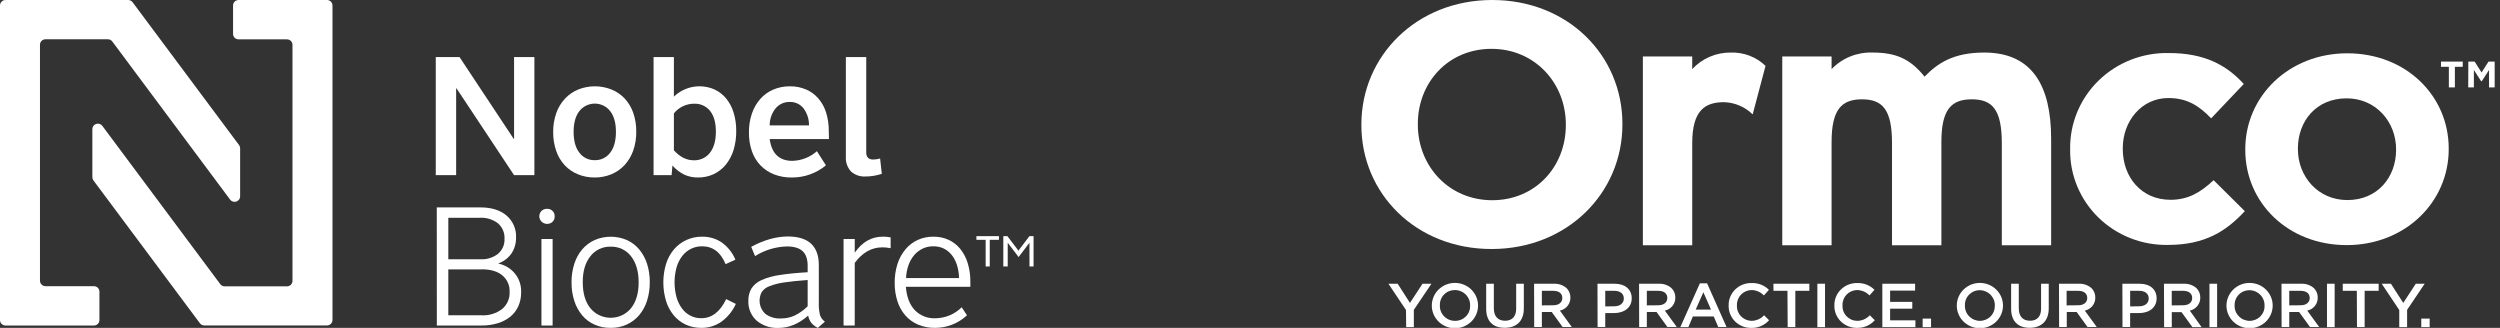 <?xml version="1.0" encoding="UTF-8"?> <svg xmlns="http://www.w3.org/2000/svg" width="305" height="40" viewBox="0 0 305 40" fill="none"><rect x="0" y="0" width="305" height="40" fill="#333333" stroke="none"/> <g clip-path="url(#clip0_311_59)"> <path d="M53.164 21.37V6.959H56.061L62.674 16.945H62.716V6.959H65.195V21.37H62.716L55.691 10.773H55.649V21.37H53.164Z" fill="white"></path> <path d="M72.54 21.654C71.846 21.66 71.157 21.529 70.515 21.268C69.904 21.021 69.355 20.646 68.906 20.171C68.438 19.666 68.083 19.072 67.862 18.425C67.605 17.681 67.479 16.899 67.489 16.113C67.477 15.319 67.607 14.529 67.872 13.778C68.102 13.128 68.465 12.531 68.938 12.023C69.387 11.545 69.936 11.167 70.547 10.916C71.847 10.401 73.298 10.401 74.597 10.916C75.208 11.163 75.758 11.537 76.207 12.013C76.674 12.518 77.03 13.111 77.253 13.756C77.509 14.502 77.635 15.285 77.623 16.072C77.635 16.866 77.505 17.656 77.24 18.406C77.01 19.055 76.649 19.653 76.178 20.161C75.728 20.64 75.18 21.017 74.568 21.268C73.926 21.53 73.236 21.662 72.54 21.654V21.654ZM72.563 19.541C72.925 19.55 73.285 19.473 73.61 19.316C73.936 19.159 74.218 18.927 74.433 18.64C74.907 18.039 75.144 17.189 75.144 16.09C75.144 14.996 74.906 14.145 74.433 13.544C74.213 13.263 73.929 13.035 73.605 12.878C73.281 12.721 72.924 12.639 72.563 12.639C72.201 12.639 71.844 12.721 71.52 12.878C71.196 13.035 70.913 13.263 70.692 13.544C70.216 14.145 69.981 14.996 69.981 16.09C69.981 17.185 70.216 18.039 70.692 18.64C70.907 18.927 71.189 19.159 71.515 19.316C71.841 19.473 72.2 19.55 72.563 19.541V19.541Z" fill="white"></path> <path d="M79.736 6.959H82.215V11.789C82.856 11.169 83.672 10.754 84.557 10.598C85.441 10.443 86.353 10.553 87.173 10.916C87.723 11.172 88.207 11.547 88.589 12.013C89.002 12.522 89.31 13.104 89.497 13.728C89.719 14.455 89.828 15.211 89.819 15.97C89.831 16.757 89.722 17.54 89.497 18.295C89.299 18.947 88.976 19.557 88.547 20.092C88.148 20.579 87.644 20.974 87.07 21.246C86.472 21.523 85.818 21.663 85.158 21.654C84.581 21.662 84.009 21.544 83.484 21.309C82.931 21.035 82.44 20.656 82.038 20.193L81.935 21.37H79.736V6.959ZM84.652 12.652C84.182 12.656 83.719 12.765 83.297 12.969C82.875 13.173 82.505 13.468 82.215 13.832V18.336C82.943 19.149 83.751 19.554 84.633 19.554C85.015 19.569 85.395 19.493 85.74 19.332C86.085 19.171 86.386 18.93 86.616 18.63C87.096 18.017 87.337 17.16 87.337 16.065C87.337 14.971 87.105 14.142 86.635 13.535C86.401 13.242 86.098 13.009 85.752 12.855C85.406 12.701 85.028 12.632 84.649 12.652H84.652Z" fill="white"></path> <path d="M101.134 16.963H93.9C94.147 18.739 95.07 19.626 96.669 19.624C97.778 19.595 98.84 19.178 99.663 18.447L100.761 20.171C99.593 21.145 98.107 21.672 96.576 21.654C95.838 21.665 95.105 21.534 94.419 21.268C93.796 21.023 93.235 20.649 92.774 20.171C92.305 19.675 91.95 19.088 91.731 18.447C91.48 17.708 91.358 16.933 91.37 16.154C91.36 15.374 91.482 14.598 91.731 13.857C91.949 13.207 92.294 12.605 92.745 12.083C93.177 11.589 93.718 11.196 94.325 10.935C94.97 10.66 95.667 10.522 96.37 10.53C97.048 10.52 97.72 10.652 98.343 10.916C98.92 11.166 99.431 11.541 99.84 12.013C100.274 12.521 100.598 13.111 100.79 13.747C101.016 14.487 101.125 15.257 101.112 16.03L101.134 16.963ZM96.341 12.437C96.01 12.43 95.683 12.498 95.383 12.636C95.084 12.774 94.821 12.977 94.615 13.231C94.144 13.82 93.893 14.551 93.904 15.3H98.697C98.712 14.549 98.476 13.815 98.024 13.209C97.825 12.959 97.569 12.759 97.276 12.625C96.984 12.491 96.663 12.427 96.341 12.437V12.437Z" fill="white"></path> <path d="M105.681 6.959V18.589C105.681 19.171 105.964 19.462 106.527 19.462C106.814 19.459 107.099 19.417 107.374 19.339L107.58 21.208C107.254 21.316 106.919 21.397 106.579 21.452C106.26 21.504 105.937 21.53 105.613 21.531C105.286 21.553 104.958 21.51 104.649 21.404C104.34 21.298 104.056 21.131 103.814 20.914C103.595 20.67 103.428 20.385 103.322 20.077C103.215 19.768 103.173 19.442 103.195 19.117V6.959H105.681Z" fill="white"></path> <path d="M53.287 25.304H58.618C59.953 25.304 61.01 25.632 61.789 26.288C62.176 26.618 62.483 27.029 62.685 27.491C62.888 27.954 62.981 28.455 62.958 28.958C62.977 29.646 62.786 30.325 62.411 30.906C62.024 31.463 61.472 31.888 60.83 32.124V32.165C61.641 32.336 62.363 32.785 62.866 33.432C63.369 34.079 63.621 34.882 63.576 35.695C63.584 36.268 63.468 36.837 63.235 37.362C63.016 37.851 62.685 38.284 62.269 38.627C61.819 38.987 61.303 39.258 60.749 39.428C60.108 39.625 59.438 39.721 58.766 39.712H53.294L53.287 25.304ZM58.515 26.57H54.694V31.631H58.618C59.394 31.673 60.158 31.435 60.766 30.96C61.028 30.733 61.234 30.45 61.37 30.134C61.506 29.817 61.568 29.475 61.551 29.132C61.571 28.775 61.507 28.419 61.366 28.091C61.225 27.762 61.01 27.469 60.737 27.234C60.103 26.754 59.313 26.518 58.515 26.57V26.57ZM58.763 32.864H54.694V38.466H58.763C59.659 38.514 60.542 38.244 61.252 37.704C61.557 37.45 61.799 37.13 61.958 36.77C62.118 36.41 62.191 36.018 62.172 35.626C62.194 35.24 62.124 34.855 61.968 34.501C61.812 34.147 61.575 33.834 61.274 33.585C60.675 33.098 59.838 32.855 58.763 32.855V32.864Z" fill="white"></path> <path d="M67.668 26.399C67.674 26.521 67.655 26.642 67.611 26.756C67.566 26.87 67.498 26.973 67.41 27.059C67.322 27.146 67.217 27.213 67.101 27.256C66.985 27.3 66.862 27.319 66.738 27.313C66.552 27.312 66.37 27.257 66.216 27.155C66.061 27.053 65.941 26.909 65.87 26.74C65.798 26.572 65.779 26.386 65.814 26.206C65.849 26.027 65.938 25.862 66.068 25.732C66.156 25.646 66.26 25.578 66.376 25.534C66.491 25.49 66.614 25.47 66.738 25.475C66.861 25.469 66.985 25.489 67.101 25.533C67.216 25.577 67.321 25.644 67.409 25.73C67.496 25.816 67.565 25.919 67.609 26.033C67.654 26.146 67.674 26.268 67.668 26.389V26.399ZM67.42 39.715H66.055V29.16H67.42V39.715Z" fill="white"></path> <path d="M74.485 40C73.812 40.009 73.146 39.874 72.531 39.605C71.952 39.345 71.44 38.96 71.034 38.479C70.6 37.959 70.272 37.362 70.069 36.72C69.833 35.989 69.718 35.225 69.727 34.458C69.717 33.684 69.832 32.913 70.069 32.175C70.271 31.533 70.599 30.937 71.034 30.419C71.451 29.936 71.969 29.547 72.554 29.28C73.171 29.016 73.838 28.88 74.511 28.88C75.185 28.88 75.851 29.016 76.468 29.28C77.047 29.54 77.559 29.925 77.965 30.407C78.397 30.923 78.725 31.515 78.931 32.153C79.167 32.888 79.282 33.656 79.272 34.427C79.281 35.201 79.166 35.971 78.931 36.71C78.727 37.351 78.4 37.947 77.965 38.466C77.549 38.949 77.031 39.338 76.446 39.605C75.83 39.876 75.16 40.011 74.485 40V40ZM74.505 30.093C74.026 30.078 73.552 30.177 73.12 30.38C72.689 30.583 72.314 30.885 72.026 31.261C71.403 32.039 71.093 33.098 71.095 34.439C71.098 35.781 71.408 36.835 72.026 37.602C72.324 37.967 72.701 38.261 73.13 38.463C73.559 38.664 74.029 38.769 74.505 38.769C74.98 38.769 75.45 38.664 75.879 38.463C76.308 38.261 76.686 37.967 76.984 37.602C77.606 36.824 77.916 35.77 77.914 34.439C77.912 33.109 77.602 32.049 76.984 31.261C76.696 30.885 76.32 30.583 75.889 30.38C75.458 30.177 74.983 30.078 74.505 30.093V30.093Z" fill="white"></path> <path d="M88.596 36.489L89.774 37.077C89.383 37.943 88.771 38.695 87.997 39.26C87.283 39.752 86.429 40.011 85.557 40C84.905 40.007 84.26 39.872 83.667 39.605C83.099 39.342 82.598 38.957 82.202 38.479C81.778 37.961 81.458 37.369 81.262 36.733C80.814 35.248 80.814 33.668 81.262 32.184C81.463 31.539 81.791 30.939 82.228 30.419C82.648 29.927 83.176 29.532 83.771 29.265C84.367 28.998 85.015 28.865 85.669 28.876C86.524 28.86 87.362 29.109 88.064 29.587C88.801 30.121 89.374 30.845 89.719 31.678L88.522 32.225C87.923 30.774 86.97 30.049 85.663 30.049C85.182 30.041 84.707 30.15 84.279 30.365C83.859 30.578 83.494 30.884 83.213 31.257C82.9 31.676 82.669 32.148 82.531 32.649C82.217 33.827 82.217 35.064 82.531 36.242C82.667 36.737 82.891 37.204 83.194 37.621C83.46 37.989 83.809 38.291 84.214 38.504C84.627 38.719 85.089 38.828 85.557 38.82C86.838 38.822 87.851 38.045 88.596 36.489Z" fill="white"></path> <path d="M99.896 32.346V36.935C99.876 37.44 99.925 37.945 100.041 38.438C100.148 38.763 100.358 39.047 100.64 39.247L99.773 40C99.46 39.849 99.185 39.634 98.966 39.367C98.779 39.11 98.652 38.815 98.595 38.504C97.454 39.508 96.248 40.008 94.98 40.006C94.005 40.055 93.048 39.736 92.305 39.114C91.969 38.808 91.704 38.432 91.531 38.015C91.358 37.598 91.279 37.148 91.3 36.698C91.285 36.18 91.41 35.668 91.664 35.214C91.955 34.767 92.37 34.411 92.862 34.19C93.569 33.871 94.321 33.658 95.093 33.557C96.022 33.407 97.169 33.292 98.534 33.212V32.421C98.534 31.608 98.325 31.014 97.913 30.634C97.501 30.255 96.86 30.065 95.981 30.065C94.609 30.107 93.273 30.515 92.118 31.245L91.648 30.116C92.37 29.715 93.135 29.396 93.93 29.167C94.653 28.962 95.4 28.855 96.152 28.85C98.648 28.867 99.896 30.032 99.896 32.346ZM98.534 37.362V34.161C97.388 34.243 96.437 34.341 95.682 34.455C95.063 34.534 94.456 34.688 93.876 34.914C93.495 35.047 93.166 35.295 92.936 35.622C92.702 36.05 92.617 36.542 92.693 37.022C92.769 37.502 93.002 37.944 93.358 38.282C93.912 38.692 94.597 38.894 95.289 38.852C95.871 38.856 96.447 38.731 96.973 38.485C97.553 38.199 98.081 37.819 98.534 37.362V37.362Z" fill="white"></path> <path d="M104.276 39.715H102.914V29.16H104.279V30.824C105.187 29.523 106.323 28.873 107.688 28.876C107.865 28.876 108.036 28.876 108.194 28.895C108.351 28.913 108.516 28.929 108.657 28.958V30.277C108.422 30.236 108.236 30.207 108.091 30.195C107.946 30.182 107.798 30.176 107.646 30.176C106.337 30.176 105.215 30.808 104.279 32.073L104.276 39.715Z" fill="white"></path> <path d="M114.07 40C113.368 40.011 112.671 39.879 112.023 39.614C111.428 39.365 110.899 38.986 110.474 38.507C110.031 37.999 109.697 37.408 109.492 36.77C109.257 36.036 109.142 35.27 109.151 34.499C109.143 33.722 109.258 32.949 109.492 32.206C109.696 31.559 110.024 30.955 110.458 30.429C110.861 29.942 111.369 29.55 111.945 29.28C112.55 29.004 113.21 28.866 113.877 28.876C114.519 28.866 115.154 28.998 115.738 29.262C116.29 29.519 116.774 29.898 117.154 30.369C117.565 30.885 117.873 31.473 118.062 32.102C118.284 32.84 118.393 33.606 118.384 34.376V34.987H110.516C110.612 36.216 110.974 37.165 111.601 37.833C111.922 38.166 112.312 38.428 112.744 38.6C113.177 38.772 113.642 38.85 114.109 38.83C115.32 38.817 116.477 38.335 117.328 37.489L117.972 38.463C116.924 39.453 115.524 40.005 114.07 40V40ZM113.841 30.049C113.396 30.045 112.955 30.143 112.554 30.334C112.16 30.524 111.811 30.793 111.53 31.125C111.228 31.487 110.994 31.899 110.838 32.342C110.66 32.852 110.56 33.385 110.538 33.924H117.006C116.964 32.734 116.662 31.789 116.098 31.093C115.833 30.756 115.49 30.486 115.098 30.304C114.705 30.123 114.275 30.035 113.841 30.049Z" fill="white"></path> <path d="M120.25 32.51V29.258H119.123V28.809H121.872V29.258H120.749V32.51H120.25Z" fill="white"></path> <path d="M122.404 32.51V28.809H122.903L124.246 30.577L125.588 28.809H126.094V32.51H125.595V29.613L124.268 31.362L122.942 29.613V32.51H122.404Z" fill="white"></path> <path d="M13.701 5.061L28.076 24.355C28.16 24.468 28.278 24.551 28.413 24.594C28.548 24.636 28.693 24.636 28.828 24.593C28.963 24.55 29.081 24.466 29.165 24.354C29.249 24.241 29.294 24.106 29.296 23.966V18.09C29.296 17.948 29.25 17.81 29.164 17.697L16.177 0.272C16.114 0.188 16.032 0.12 15.938 0.073C15.843 0.025 15.739 0 15.633 0H0.673C0.495 0.001 0.324 0.071 0.198 0.195C0.072 0.318 0.001 0.486 0 0.661V39.054C0.001 39.229 0.072 39.397 0.198 39.521C0.324 39.645 0.495 39.715 0.673 39.715H11.457C11.636 39.715 11.806 39.645 11.932 39.521C12.058 39.397 12.13 39.229 12.13 39.054V35.575C12.13 35.4 12.059 35.231 11.933 35.107C11.807 34.983 11.636 34.914 11.457 34.914H5.553C5.374 34.914 5.202 34.844 5.075 34.719C4.948 34.595 4.877 34.426 4.877 34.25V5.456C4.877 5.28 4.948 5.111 5.075 4.987C5.202 4.862 5.374 4.792 5.553 4.792H13.157C13.263 4.791 13.368 4.815 13.462 4.862C13.557 4.909 13.639 4.977 13.701 5.061V5.061Z" fill="white"></path> <path d="M26.862 34.651L12.485 15.357C12.401 15.244 12.283 15.16 12.148 15.117C12.013 15.074 11.867 15.074 11.732 15.117C11.597 15.16 11.479 15.244 11.396 15.357C11.312 15.47 11.268 15.606 11.268 15.746V21.616C11.267 21.757 11.312 21.894 11.396 22.009L24.386 39.434C24.449 39.518 24.531 39.586 24.625 39.634C24.72 39.681 24.824 39.706 24.93 39.706H39.887C40.066 39.706 40.237 39.636 40.364 39.512C40.491 39.389 40.562 39.22 40.563 39.045V0.661C40.562 0.485 40.491 0.317 40.364 0.193C40.237 0.07 40.066 -1.99114e-06 39.887 0H29.106C28.927 0.001 28.757 0.071 28.631 0.195C28.505 0.318 28.434 0.486 28.433 0.661V4.14C28.433 4.316 28.504 4.484 28.63 4.608C28.756 4.732 28.927 4.802 29.106 4.802H35.01C35.099 4.802 35.186 4.819 35.268 4.852C35.35 4.886 35.424 4.935 35.487 4.996C35.549 5.058 35.599 5.131 35.632 5.212C35.666 5.292 35.683 5.379 35.683 5.466V34.269C35.683 34.356 35.666 34.442 35.632 34.523C35.599 34.603 35.549 34.676 35.487 34.738C35.424 34.8 35.35 34.849 35.268 34.882C35.186 34.916 35.099 34.933 35.01 34.933H27.406C27.299 34.932 27.194 34.906 27.099 34.857C27.004 34.808 26.923 34.737 26.862 34.651V34.651Z" fill="white"></path> </g> <g clip-path="url(#clip1_311_59)"> <path d="M298.761 8.147H297.799V7.515H300.453V8.147H299.495V10.665H298.761V8.147ZM301.135 7.515H301.906L302.751 8.843L303.597 7.515H304.349V10.665H303.662V8.536L302.775 9.91H302.7L301.812 8.536V10.665H301.125L301.135 7.515Z" fill="white"></path> <path d="M166.088 15.267V15.185C166.088 6.837 172.811 0 182.048 0C191.285 0 197.934 6.754 197.934 15.112V15.199C197.934 23.542 191.215 30.379 181.973 30.379C172.732 30.379 166.088 23.611 166.088 15.267ZM191.033 15.267V15.185C191.033 10.148 187.267 5.958 181.964 5.958C176.661 5.958 172.975 10.079 172.975 15.116V15.203C172.975 20.24 176.741 24.426 182.048 24.426C187.356 24.426 191.033 20.3 191.033 15.267Z" fill="white"></path> <path d="M215.395 8.037L213.825 13.958C212.9 13.04 211.65 12.506 210.335 12.465C207.999 12.465 206.452 13.477 206.452 17.465V29.926H200.43V6.892H206.452V8.43C207.046 7.786 207.774 7.273 208.586 6.925C209.398 6.577 210.276 6.401 211.162 6.411C211.943 6.387 212.721 6.518 213.449 6.798C214.176 7.077 214.839 7.499 215.395 8.037V8.037Z" fill="white"></path> <path d="M250.239 29.926H244.221V17.465C244.221 13.344 243.044 12.117 240.554 12.117C238.063 12.117 236.849 13.344 236.849 17.337V29.926H230.826V17.465C230.826 13.344 229.649 12.117 227.163 12.117C224.678 12.117 223.453 13.344 223.453 17.337V29.926H217.436V6.892H223.453V8.43C224.094 7.762 224.873 7.235 225.739 6.887C226.604 6.538 227.536 6.376 228.471 6.411C231.392 6.411 233.097 7.244 234.798 9.351C236.367 7.73 238.288 6.411 242.082 6.411C247.927 6.411 250.239 10.45 250.239 16.943V29.926Z" fill="white"></path> <path d="M252.558 18.253V18.171C252.536 16.621 252.833 15.083 253.431 13.648C254.029 12.213 254.915 10.911 256.037 9.819C257.16 8.727 258.495 7.868 259.963 7.293C261.432 6.717 263.003 6.438 264.584 6.471C268.906 6.471 271.592 7.895 273.742 10.244L269.761 14.438C268.308 12.927 266.85 11.961 264.542 11.961C261.271 11.961 258.977 14.773 258.977 18.084V18.171C258.977 21.61 261.243 24.375 264.799 24.375C266.981 24.375 268.476 23.46 270.06 21.985L273.868 25.759C271.644 28.149 269.074 29.88 264.495 29.88C262.926 29.909 261.366 29.629 259.909 29.056C258.452 28.484 257.127 27.63 256.014 26.545C254.9 25.46 254.02 24.167 253.427 22.743C252.833 21.319 252.537 19.792 252.558 18.253V18.253Z" fill="white"></path> <path d="M273.924 18.285V18.203C273.924 11.746 279.231 6.503 286.375 6.503C293.519 6.503 298.743 11.668 298.743 18.12V18.203C298.743 24.659 293.435 29.903 286.291 29.903C279.147 29.903 273.924 24.746 273.924 18.285ZM292.323 18.285V18.203C292.323 14.892 289.884 11.998 286.291 11.998C282.553 11.998 280.343 14.805 280.343 18.12V18.203C280.343 21.518 282.782 24.407 286.375 24.407C290.085 24.407 292.323 21.6 292.323 18.285Z" fill="white"></path> <path d="M171.531 37.825L169.391 34.619H170.517L172.016 36.955L173.544 34.619H174.633L172.488 37.802V39.908H171.554L171.531 37.825Z" fill="white"></path> <path d="M174.68 37.28C174.68 36.546 174.977 35.843 175.506 35.324C176.035 34.805 176.753 34.514 177.502 34.514C178.25 34.514 178.968 34.805 179.497 35.324C180.026 35.843 180.324 36.546 180.324 37.28C180.324 38.014 180.026 38.717 179.497 39.236C178.968 39.754 178.25 40.046 177.502 40.046C176.753 40.046 176.035 39.754 175.506 39.236C174.977 38.717 174.68 38.014 174.68 37.28V37.28ZM179.352 37.28C179.361 37.034 179.319 36.789 179.229 36.559C179.139 36.33 179.003 36.12 178.828 35.943C178.654 35.766 178.445 35.625 178.214 35.529C177.983 35.433 177.734 35.384 177.483 35.384C177.237 35.385 176.994 35.434 176.768 35.528C176.542 35.623 176.338 35.762 176.169 35.936C175.999 36.11 175.867 36.316 175.78 36.542C175.694 36.767 175.655 37.007 175.666 37.248V37.248C175.653 37.493 175.691 37.738 175.779 37.969C175.866 38.199 176.001 38.409 176.174 38.587C176.347 38.764 176.555 38.905 176.786 39.001C177.017 39.097 177.265 39.145 177.516 39.144C177.763 39.146 178.009 39.1 178.237 39.006C178.465 38.913 178.672 38.774 178.844 38.6C179.016 38.425 179.15 38.218 179.237 37.991C179.324 37.764 179.363 37.522 179.352 37.28V37.28Z" fill="white"></path> <path d="M181.314 37.665V34.619H182.249V37.628C182.249 38.608 182.768 39.13 183.613 39.13C184.459 39.13 184.973 38.64 184.973 37.665V34.619H185.907V37.619C185.907 39.199 185.001 39.991 183.571 39.991C182.141 39.991 181.314 39.199 181.314 37.665Z" fill="white"></path> <path d="M187.158 34.619H189.564C190.134 34.588 190.693 34.779 191.12 35.151C191.271 35.301 191.39 35.479 191.47 35.675C191.55 35.871 191.59 36.08 191.587 36.291V36.291C191.599 36.663 191.478 37.027 191.244 37.319C191.01 37.612 190.678 37.816 190.307 37.894L191.76 39.895H190.639L189.312 38.063H188.107V39.895H187.172L187.158 34.619ZM189.494 37.243C190.172 37.243 190.602 36.895 190.602 36.359C190.602 35.792 190.186 35.48 189.485 35.48H188.107V37.257L189.494 37.243Z" fill="white"></path> <path d="M194.893 34.619H197.018C198.285 34.619 199.07 35.325 199.07 36.392C199.07 37.578 198.098 38.196 196.911 38.196H195.841V39.895H194.907L194.893 34.619ZM196.944 37.367C197.659 37.367 198.107 36.973 198.107 36.424C198.107 35.805 197.64 35.48 196.944 35.48H195.841V37.385L196.944 37.367Z" fill="white"></path> <path d="M199.965 34.619H202.366C202.936 34.588 203.495 34.779 203.922 35.151C204.074 35.3 204.193 35.478 204.274 35.674C204.354 35.87 204.393 36.08 204.389 36.291V36.291C204.401 36.663 204.279 37.027 204.046 37.319C203.812 37.612 203.48 37.816 203.109 37.894L204.567 39.895H203.422L202.1 38.063H200.913V39.895H199.979L199.965 34.619ZM202.301 37.243C202.983 37.243 203.413 36.895 203.413 36.359C203.413 35.792 202.997 35.48 202.296 35.48H200.913V37.257L202.301 37.243Z" fill="white"></path> <path d="M207.386 34.564H208.264L210.637 39.89H209.624L209.077 38.612H206.526L205.984 39.908H204.998L207.386 34.564ZM208.745 37.77L207.811 35.654L206.876 37.77H208.745Z" fill="white"></path> <path d="M210.894 37.28C210.884 36.916 210.95 36.555 211.087 36.217C211.225 35.88 211.431 35.573 211.693 35.316C211.955 35.059 212.268 34.857 212.613 34.722C212.957 34.587 213.326 34.523 213.697 34.532C214.088 34.518 214.478 34.583 214.842 34.725C215.206 34.867 215.535 35.082 215.809 35.357L215.197 36.044C215.002 35.841 214.769 35.678 214.51 35.565C214.251 35.452 213.971 35.39 213.687 35.384C213.445 35.389 213.205 35.441 212.984 35.538C212.762 35.635 212.562 35.774 212.396 35.948C212.23 36.121 212.101 36.326 212.017 36.549C211.934 36.773 211.896 37.01 211.907 37.248V37.248C211.892 37.487 211.925 37.726 212.006 37.952C212.087 38.178 212.213 38.386 212.377 38.562C212.542 38.739 212.741 38.882 212.963 38.982C213.185 39.082 213.425 39.137 213.669 39.144C213.962 39.142 214.251 39.081 214.518 38.963C214.785 38.846 215.024 38.675 215.22 38.461L215.827 39.066C215.557 39.372 215.221 39.615 214.843 39.778C214.464 39.94 214.054 40.018 213.641 40.005C213.276 40.009 212.914 39.941 212.577 39.806C212.239 39.67 211.933 39.469 211.676 39.214C211.42 38.96 211.219 38.658 211.084 38.325C210.949 37.993 210.885 37.637 210.894 37.28V37.28Z" fill="white"></path> <path d="M218.071 35.48H216.361V34.619H220.739V35.48H219.029V39.904H218.095L218.071 35.48Z" fill="white"></path> <path d="M221.719 34.619H222.653V39.908H221.719V34.619Z" fill="white"></path> <path d="M223.794 37.28C223.784 36.918 223.849 36.559 223.984 36.222C224.12 35.886 224.324 35.58 224.584 35.323C224.844 35.066 225.154 34.864 225.496 34.728C225.838 34.592 226.205 34.525 226.574 34.532C226.965 34.518 227.355 34.583 227.719 34.725C228.083 34.867 228.412 35.082 228.686 35.357L228.078 36.044C227.884 35.841 227.651 35.678 227.392 35.565C227.132 35.452 226.853 35.39 226.569 35.384C226.326 35.388 226.087 35.44 225.865 35.537C225.642 35.633 225.442 35.773 225.276 35.946C225.11 36.12 224.982 36.325 224.898 36.549C224.814 36.772 224.777 37.01 224.789 37.248V37.248C224.773 37.488 224.807 37.729 224.889 37.956C224.971 38.183 225.099 38.392 225.266 38.569C225.432 38.746 225.633 38.888 225.857 38.987C226.081 39.086 226.324 39.139 226.569 39.144C226.861 39.142 227.15 39.08 227.416 38.962C227.682 38.845 227.921 38.674 228.116 38.461L228.723 39.066C228.453 39.371 228.117 39.613 227.74 39.774C227.362 39.936 226.953 40.013 226.541 40C226.177 40.004 225.815 39.937 225.478 39.801C225.141 39.666 224.835 39.465 224.579 39.211C224.322 38.958 224.121 38.656 223.986 38.324C223.851 37.992 223.786 37.637 223.794 37.28V37.28Z" fill="white"></path> <path d="M229.645 34.619H233.644V35.453H230.593V36.827H233.298V37.66H230.593V39.08H233.681V39.908H229.645V34.619Z" fill="white"></path> <path d="M234.564 38.869H235.588V39.908H234.564V38.869Z" fill="white"></path> <path d="M238.727 37.28C238.727 36.547 239.024 35.844 239.552 35.326C240.081 34.807 240.798 34.516 241.546 34.516C242.294 34.516 243.011 34.807 243.54 35.326C244.069 35.844 244.366 36.547 244.366 37.28C244.366 38.013 244.069 38.716 243.54 39.234C243.011 39.752 242.294 40.044 241.546 40.044C240.798 40.044 240.081 39.752 239.552 39.234C239.024 38.716 238.727 38.013 238.727 37.28ZM243.371 37.28C243.378 37.038 243.336 36.798 243.247 36.572C243.158 36.346 243.025 36.14 242.855 35.965C242.685 35.79 242.481 35.65 242.255 35.552C242.029 35.455 241.786 35.403 241.539 35.398C241.294 35.398 241.05 35.447 240.825 35.542C240.599 35.637 240.395 35.776 240.225 35.95C240.055 36.124 239.923 36.33 239.837 36.555C239.75 36.781 239.711 37.021 239.722 37.262V37.262C239.711 37.504 239.75 37.746 239.838 37.974C239.925 38.201 240.058 38.409 240.229 38.585C240.4 38.76 240.605 38.901 240.833 38.997C241.06 39.093 241.305 39.143 241.553 39.144C241.798 39.143 242.041 39.093 242.266 38.998C242.491 38.903 242.694 38.764 242.863 38.59C243.032 38.416 243.163 38.21 243.249 37.985C243.334 37.76 243.373 37.52 243.361 37.28H243.371Z" fill="white"></path> <path d="M245.357 37.665V34.619H246.292V37.628C246.292 38.608 246.806 39.13 247.656 39.13C248.507 39.13 249.011 38.64 249.011 37.665V34.619H249.946V37.619C249.946 39.199 249.011 39.991 247.609 39.991C246.208 39.991 245.357 39.199 245.357 37.665Z" fill="white"></path> <path d="M251.197 34.619H253.603C254.173 34.588 254.733 34.779 255.159 35.151C255.31 35.301 255.429 35.479 255.509 35.675C255.589 35.871 255.629 36.08 255.627 36.291V36.291C255.638 36.663 255.517 37.027 255.283 37.319C255.049 37.612 254.717 37.816 254.346 37.894L255.804 39.895H254.678L253.351 38.063H252.146V39.895H251.211L251.197 34.619ZM253.533 37.243C254.211 37.243 254.645 36.895 254.645 36.359C254.645 35.792 254.23 35.48 253.529 35.48H252.127V37.257L253.533 37.243Z" fill="white"></path> <path d="M258.93 34.619H261.06C262.322 34.619 263.107 35.325 263.107 36.392C263.107 37.578 262.14 38.196 260.953 38.196H259.878V39.895H258.944L258.93 34.619ZM260.981 37.367C261.7 37.367 262.144 36.973 262.144 36.424C262.144 35.805 261.677 35.48 260.981 35.48H259.878V37.385L260.981 37.367Z" fill="white"></path> <path d="M264.004 34.619H266.41C266.98 34.588 267.539 34.779 267.966 35.151C268.117 35.301 268.236 35.479 268.316 35.675C268.396 35.871 268.436 36.08 268.433 36.291V36.291C268.445 36.663 268.323 37.027 268.089 37.319C267.855 37.612 267.524 37.816 267.153 37.894L268.592 39.908H267.471L266.144 38.077H264.957V39.908H264.023L264.004 34.619ZM266.34 37.243C267.018 37.243 267.447 36.895 267.447 36.359C267.447 35.792 267.032 35.48 266.331 35.48H264.952V37.257L266.34 37.243Z" fill="white"></path> <path d="M269.555 34.619H270.489V39.908H269.555V34.619Z" fill="white"></path> <path d="M271.629 37.28C271.629 36.547 271.926 35.844 272.455 35.326C272.984 34.807 273.701 34.516 274.449 34.516C275.196 34.516 275.914 34.807 276.442 35.326C276.971 35.844 277.268 36.547 277.268 37.28V37.28C277.268 38.013 276.971 38.716 276.442 39.234C275.914 39.752 275.196 40.044 274.449 40.044C273.701 40.044 272.984 39.752 272.455 39.234C271.926 38.716 271.629 38.013 271.629 37.28V37.28ZM276.273 37.28C276.28 37.038 276.238 36.798 276.149 36.572C276.061 36.346 275.928 36.14 275.757 35.965C275.587 35.79 275.383 35.65 275.157 35.552C274.932 35.455 274.688 35.403 274.442 35.398C274.196 35.398 273.953 35.447 273.727 35.542C273.501 35.637 273.297 35.776 273.127 35.95C272.957 36.124 272.825 36.33 272.739 36.555C272.652 36.781 272.613 37.021 272.624 37.262V37.262C272.613 37.504 272.653 37.746 272.74 37.974C272.827 38.201 272.96 38.409 273.131 38.585C273.302 38.76 273.508 38.901 273.735 38.997C273.963 39.093 274.208 39.143 274.456 39.144C274.702 39.144 274.945 39.095 275.171 39.001C275.397 38.906 275.602 38.767 275.771 38.593C275.941 38.419 276.073 38.213 276.16 37.987C276.246 37.761 276.285 37.521 276.273 37.28Z" fill="white"></path> <path d="M278.342 34.619H280.739C281.308 34.588 281.868 34.779 282.295 35.151C282.446 35.301 282.565 35.479 282.645 35.675C282.725 35.87 282.765 36.08 282.762 36.291V36.291C282.775 36.662 282.654 37.026 282.421 37.319C282.188 37.612 281.857 37.815 281.486 37.894L282.939 39.895H281.818L280.491 38.063H279.29V39.895H278.356L278.342 34.619ZM280.678 37.243C281.355 37.243 281.785 36.895 281.785 36.359C281.785 35.792 281.369 35.48 280.669 35.48H279.29V37.257L280.678 37.243Z" fill="white"></path> <path d="M283.893 34.619H284.827V39.908H283.893V34.619Z" fill="white"></path> <path d="M287.533 35.48H285.818V34.619H290.196V35.48H288.486V39.904H287.552L287.533 35.48Z" fill="white"></path> <path d="M292.71 37.825L290.57 34.619H291.696L293.196 36.955L294.724 34.619H295.808L293.668 37.802V39.908H292.71V37.825Z" fill="white"></path> <path d="M295.396 38.869H296.42V39.908H295.396V38.869Z" fill="white"></path> </g> <defs> <clipPath id="clip0_311_59"> <rect width="126.087" height="40" fill="white"></rect> </clipPath> <clipPath id="clip1_311_59"> <rect width="138.261" height="40" fill="white" transform="translate(166.088)"></rect> </clipPath> </defs> </svg> 